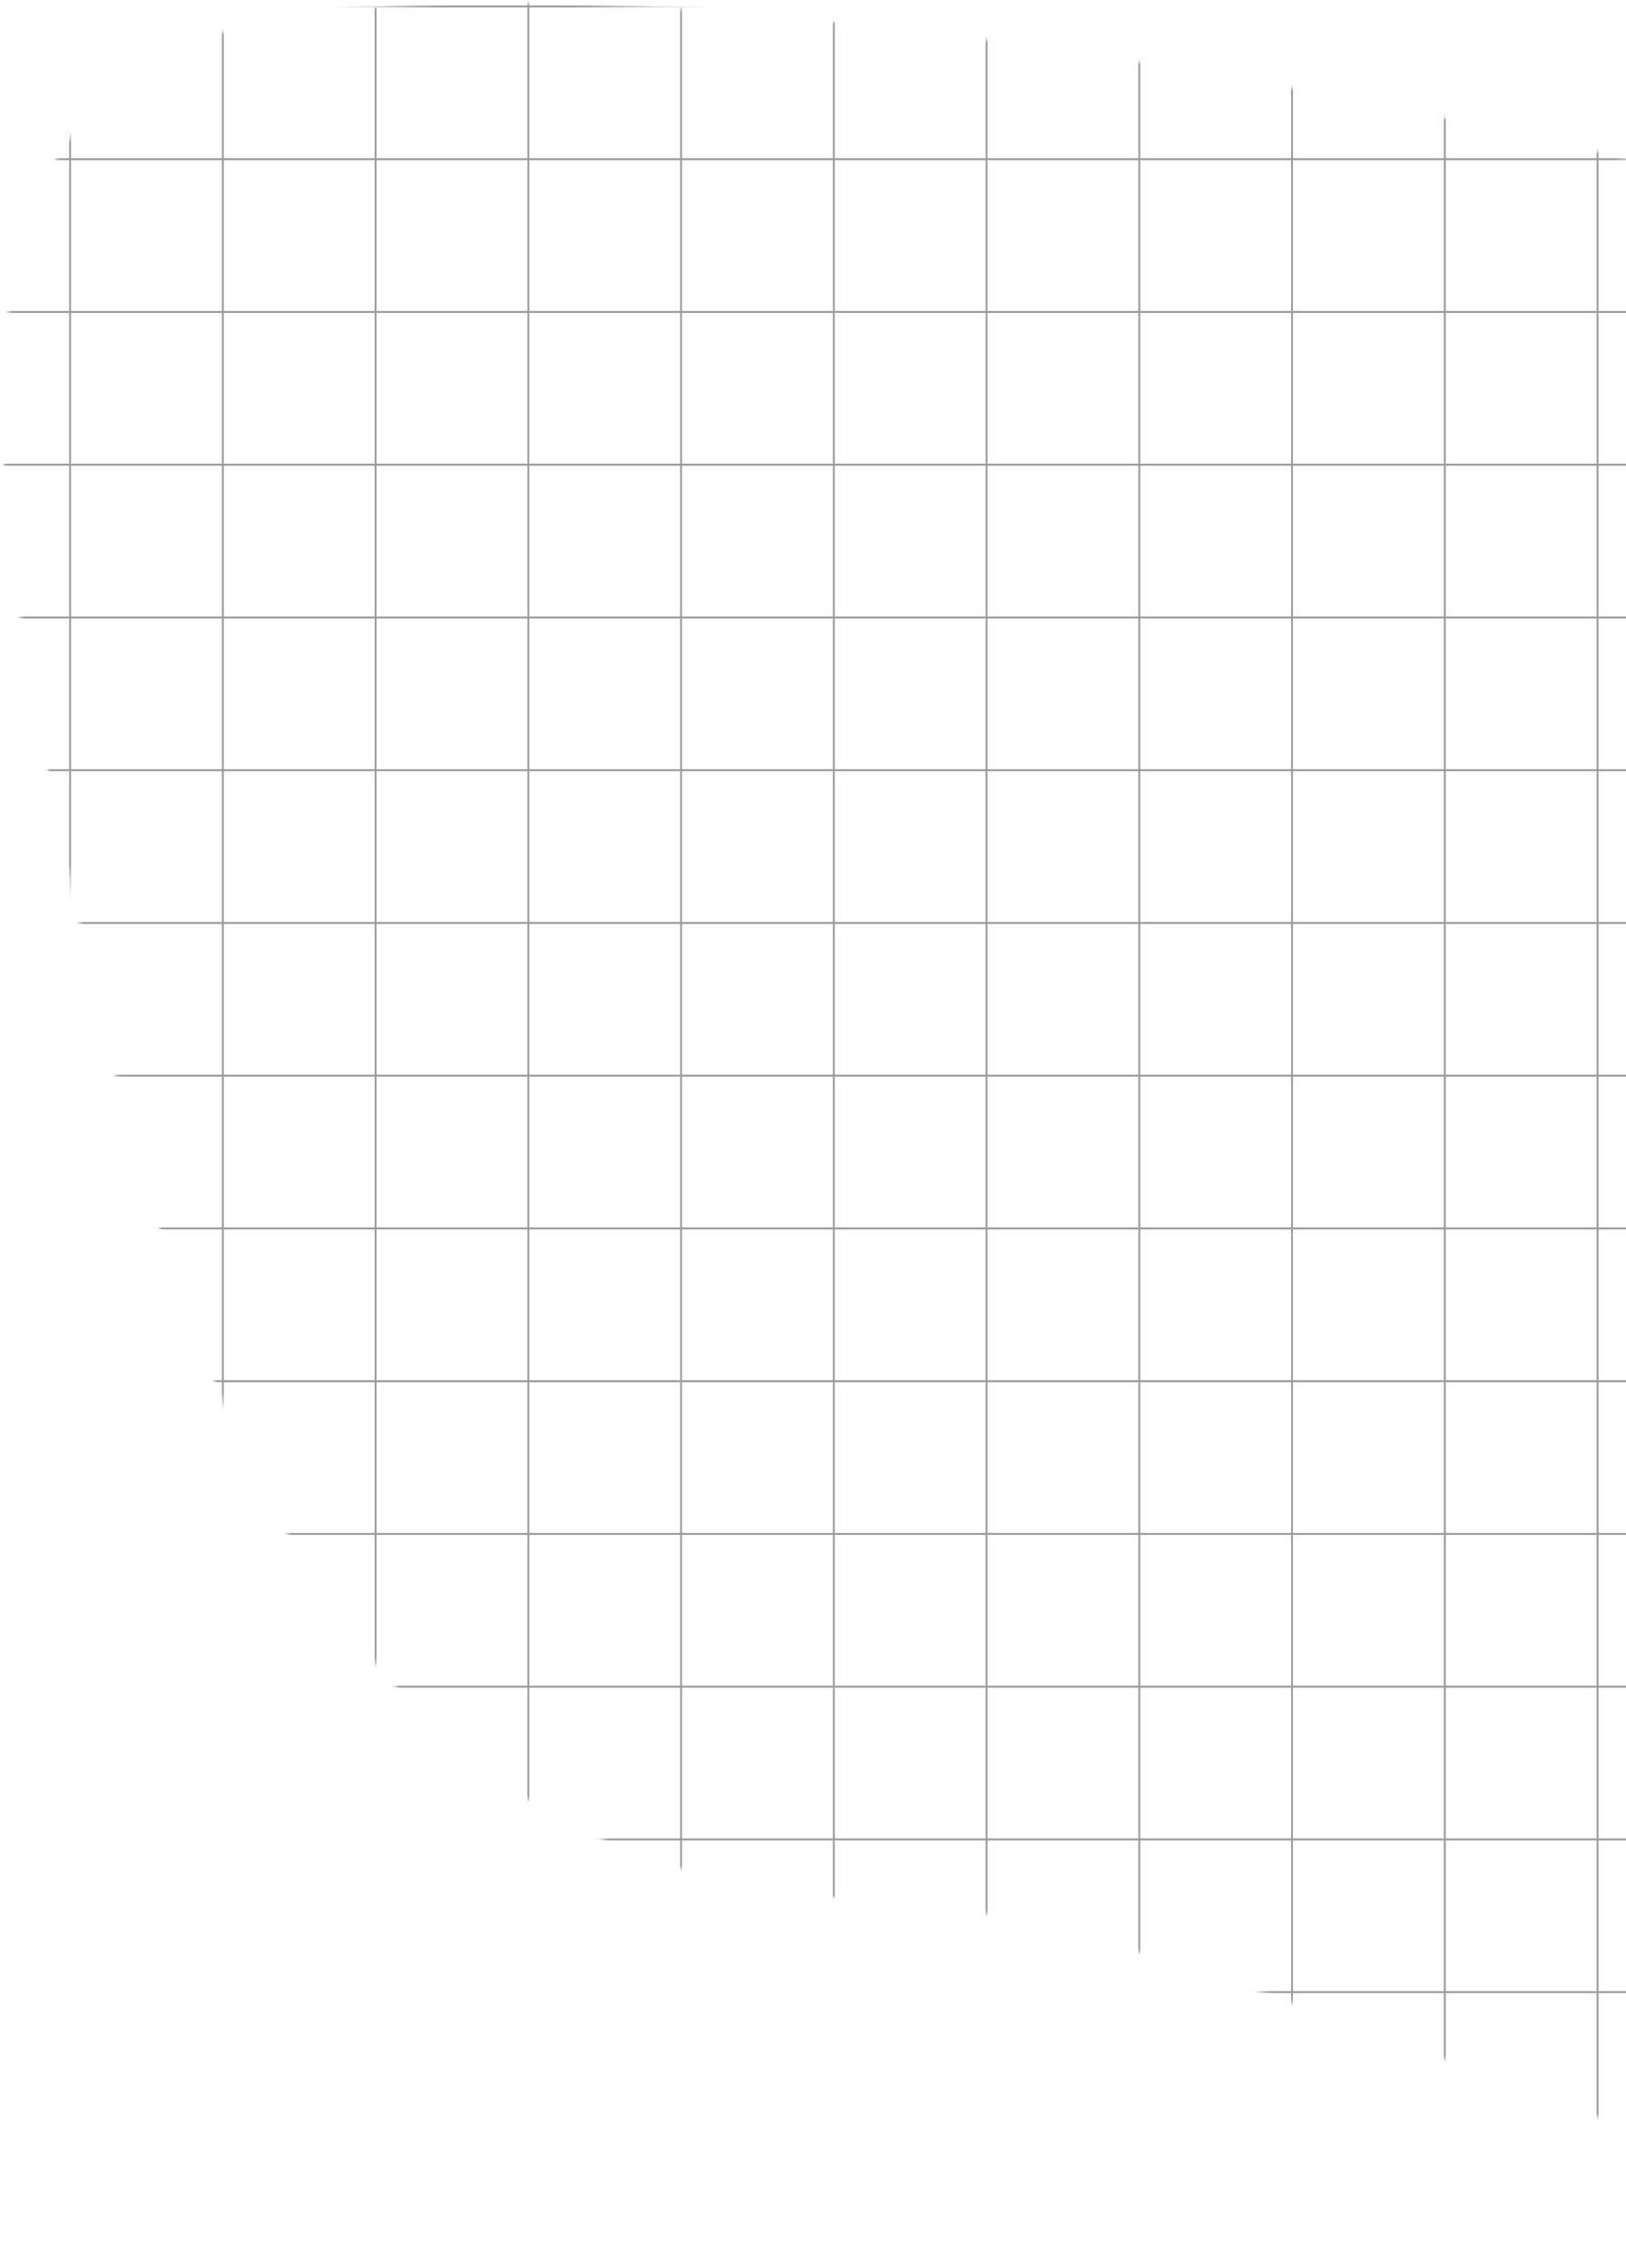 <svg width="438" height="611" viewBox="0 0 438 611" fill="none" xmlns="http://www.w3.org/2000/svg">
<mask id="mask0_162_409" style="mask-type:alpha" maskUnits="userSpaceOnUse" x="0" y="0" width="720" height="611">
<path d="M9.51 182.507C-20.696 17.937 45.965 6.81 107.158 2.834C227.373 -4.978 488.376 43.456 581.076 91.368C696.952 151.259 752.937 354.367 695.65 534.039C638.363 713.712 377.968 517.114 236.053 510.604C94.138 504.094 47.267 388.218 9.51 182.507Z" fill="#D9D9D9" stroke="white" stroke-width="2.604"/>
</mask>
<g mask="url(#mask0_162_409)">
<line x1="18.884" y1="-152.119" x2="18.884" y2="1293.2" stroke="#9F9F9F" stroke-width="0.521"/>
<line x1="60.029" y1="-232.887" x2="60.029" y2="1373.97" stroke="#9F9F9F" stroke-width="0.521"/>
<line x1="101.174" y1="-96.857" x2="101.174" y2="1237.94" stroke="#9F9F9F" stroke-width="0.521"/>
<line x1="142.319" y1="-96.857" x2="142.319" y2="1237.94" stroke="#9F9F9F" stroke-width="0.521"/>
<line x1="183.464" y1="-96.857" x2="183.463" y2="1237.94" stroke="#9F9F9F" stroke-width="0.521"/>
<line x1="224.609" y1="-173.374" x2="224.608" y2="1314.46" stroke="#9F9F9F" stroke-width="0.521"/>
<line x1="265.753" y1="-96.857" x2="265.753" y2="1237.94" stroke="#9F9F9F" stroke-width="0.521"/>
<line x1="306.898" y1="-96.857" x2="306.898" y2="1237.94" stroke="#9F9F9F" stroke-width="0.521"/>
<line x1="348.043" y1="-96.857" x2="348.043" y2="1237.94" stroke="#9F9F9F" stroke-width="0.521"/>
<line x1="389.188" y1="-211.632" x2="389.188" y2="1352.72" stroke="#9F9F9F" stroke-width="0.521"/>
<line x1="430.333" y1="-96.857" x2="430.333" y2="1237.94" stroke="#9F9F9F" stroke-width="0.521"/>
<line x1="-255.165" y1="577.767" x2="1079.63" y2="577.768" stroke="#9A9A9A" stroke-width="0.521"/>
<line x1="-255.165" y1="536.622" x2="1079.63" y2="536.622" stroke="#9A9A9A" stroke-width="0.521"/>
<line x1="-331.682" y1="495.477" x2="1156.15" y2="495.477" stroke="#9A9A9A" stroke-width="0.521"/>
<line x1="-255.165" y1="454.333" x2="1079.63" y2="454.333" stroke="#9A9A9A" stroke-width="0.521"/>
<line x1="-255.165" y1="413.188" x2="1079.63" y2="413.188" stroke="#9A9A9A" stroke-width="0.521"/>
<line x1="-255.165" y1="372.043" x2="1079.63" y2="372.043" stroke="#9A9A9A" stroke-width="0.521"/>
<line x1="-369.94" y1="330.898" x2="1194.41" y2="330.898" stroke="#9A9A9A" stroke-width="0.521"/>
<line x1="-255.165" y1="289.754" x2="1079.63" y2="289.754" stroke="#9A9A9A" stroke-width="0.521"/>
<line x1="-255.165" y1="248.609" x2="1079.63" y2="248.609" stroke="#9A9A9A" stroke-width="0.521"/>
<line x1="-255.165" y1="207.463" x2="1079.63" y2="207.464" stroke="#9A9A9A" stroke-width="0.521"/>
<line x1="-331.682" y1="166.319" x2="1156.15" y2="166.319" stroke="#9A9A9A" stroke-width="0.521"/>
<line x1="-255.165" y1="125.174" x2="1079.63" y2="125.174" stroke="#9A9A9A" stroke-width="0.521"/>
<line x1="-255.165" y1="84.029" x2="1079.63" y2="84.029" stroke="#9A9A9A" stroke-width="0.521"/>
<line x1="-255.165" y1="42.884" x2="1079.63" y2="42.884" stroke="#9A9A9A" stroke-width="0.521"/>
<line x1="-255.165" y1="1.74" x2="1079.63" y2="1.74" stroke="#9A9A9A" stroke-width="0.521"/>
</g>
</svg>
